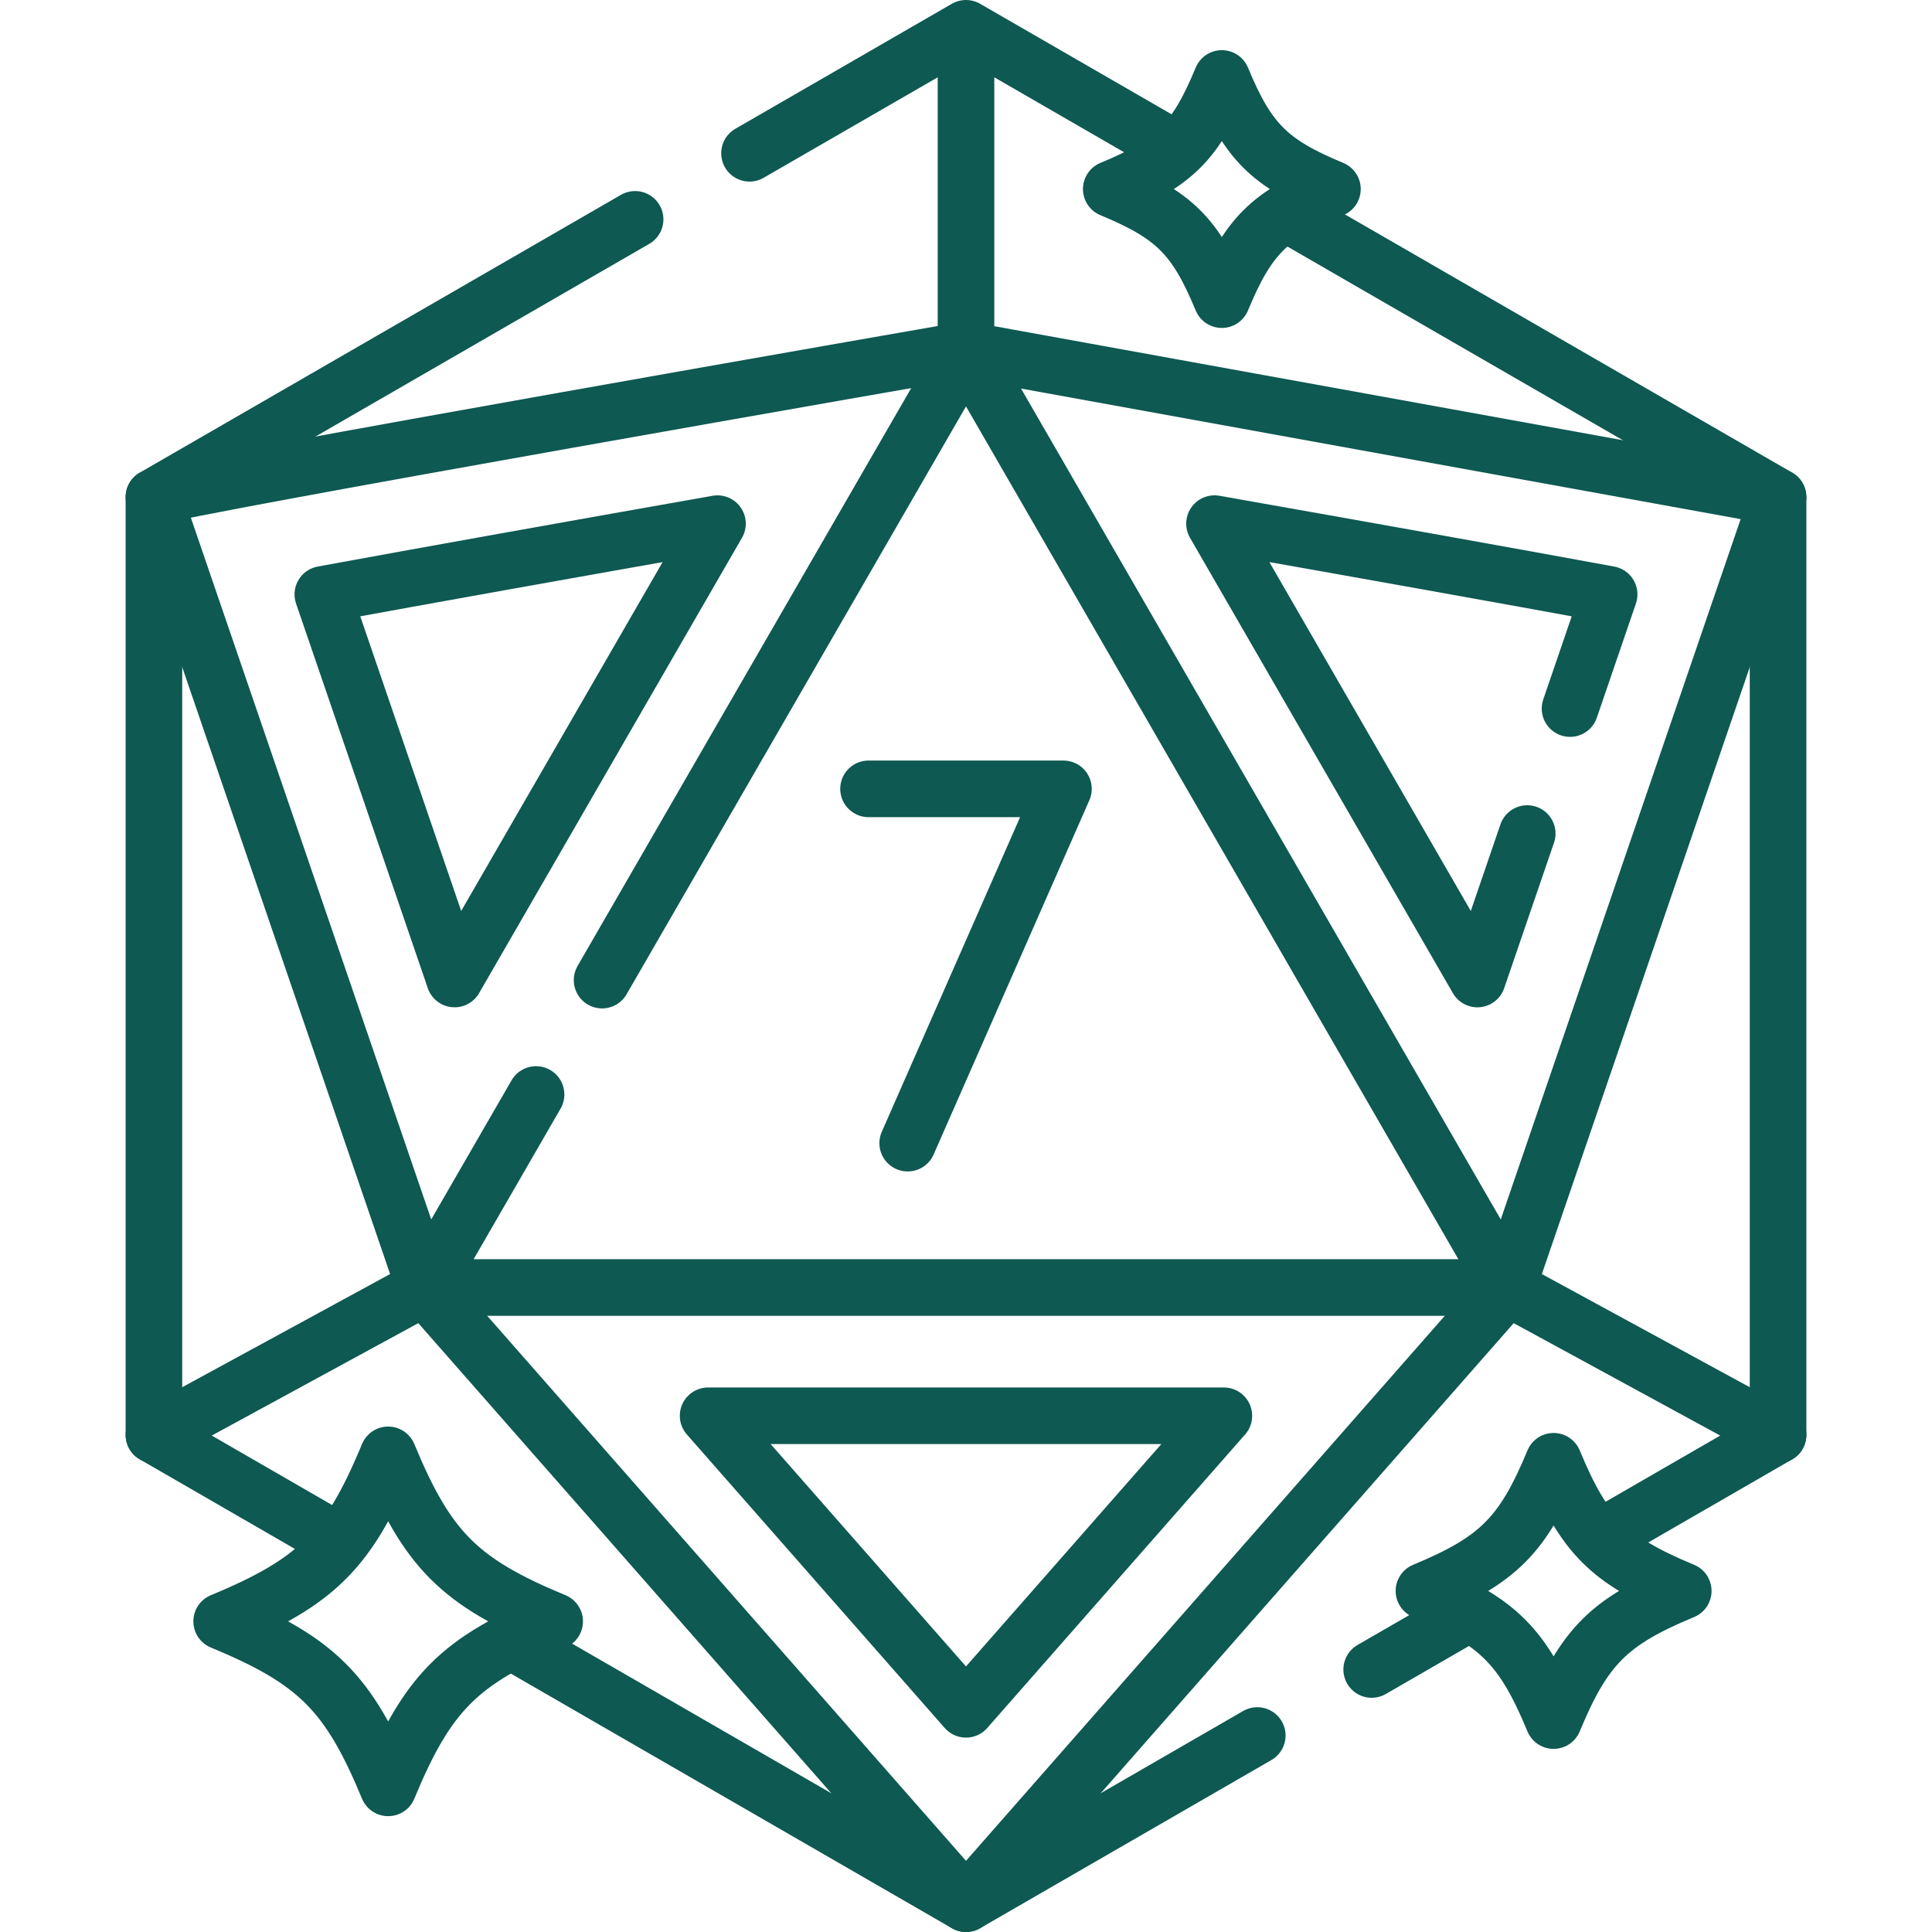 <?xml version="1.0" encoding="UTF-8"?> <svg xmlns="http://www.w3.org/2000/svg" width="512" height="512" viewBox="0 0 512 512" fill="none"> <path d="M425.864 406.428L471.207 380.25V131.75L342.152 57.24M388.239 428.15L363.509 442.43M333.189 459.93L255.999 504.5L137.939 436.34M88.759 407.94L40.789 380.25V131.75L168.309 58.13M198.629 40.62L255.999 7.5M255.999 7.5L310.149 38.76M255.999 7.5V92.702M159.559 259.74L255.999 92.7L399.469 341.2H112.529L142.059 290.05" stroke="#0E5952" stroke-width="15" stroke-miterlimit="10" stroke-linecap="round" stroke-linejoin="round"></path> <path d="M255.996 92.702C255.996 92.702 44.672 129.508 40.789 131.75L112.528 341.196" stroke="#0E5952" stroke-width="15" stroke-miterlimit="10" stroke-linecap="round" stroke-linejoin="round"></path> <path d="M416.077 187.78L426.437 157.52C399.257 152.52 360.247 145.55 321.857 138.77L391.527 259.45L404.727 220.9M85.555 157.518C112.736 152.518 151.749 145.554 190.138 138.775L120.468 259.447L85.555 157.518Z" stroke="#0E5952" stroke-width="15" stroke-miterlimit="10" stroke-linecap="round" stroke-linejoin="round"></path> <path d="M471.207 380.25L399.467 341.196M399.467 341.196L471.207 131.75L255.999 92.702M399.467 341.196L255.999 504.5L112.531 341.196" stroke="#0E5952" stroke-width="15" stroke-miterlimit="10" stroke-linecap="round" stroke-linejoin="round"></path> <path d="M230.17 209.054H281.823L240.549 302.946M40.789 380.25L112.528 341.196M187.656 375.196H324.337L255.996 452.985L187.656 375.196ZM353.107 50.101C336.36 57.038 330.737 62.661 323.8 79.408C316.863 62.661 311.24 57.038 294.493 50.101C311.24 43.164 316.863 37.541 323.8 20.794C330.736 37.541 336.36 43.164 353.107 50.101ZM446.078 421.611C426.445 429.743 419.853 436.336 411.721 455.969C403.589 436.336 396.996 429.744 377.363 421.611C396.996 413.479 403.588 406.886 411.721 387.253C419.853 406.886 426.446 413.478 446.078 421.611ZM146.993 429.677C121.778 440.121 113.311 448.588 102.867 473.803C92.423 448.588 83.956 440.121 58.741 429.677C83.956 419.233 92.423 410.766 102.867 385.551C113.311 410.766 121.778 419.233 146.993 429.677Z" stroke="#0E5952" stroke-width="15" stroke-miterlimit="10" stroke-linecap="round" stroke-linejoin="round"></path> </svg> 